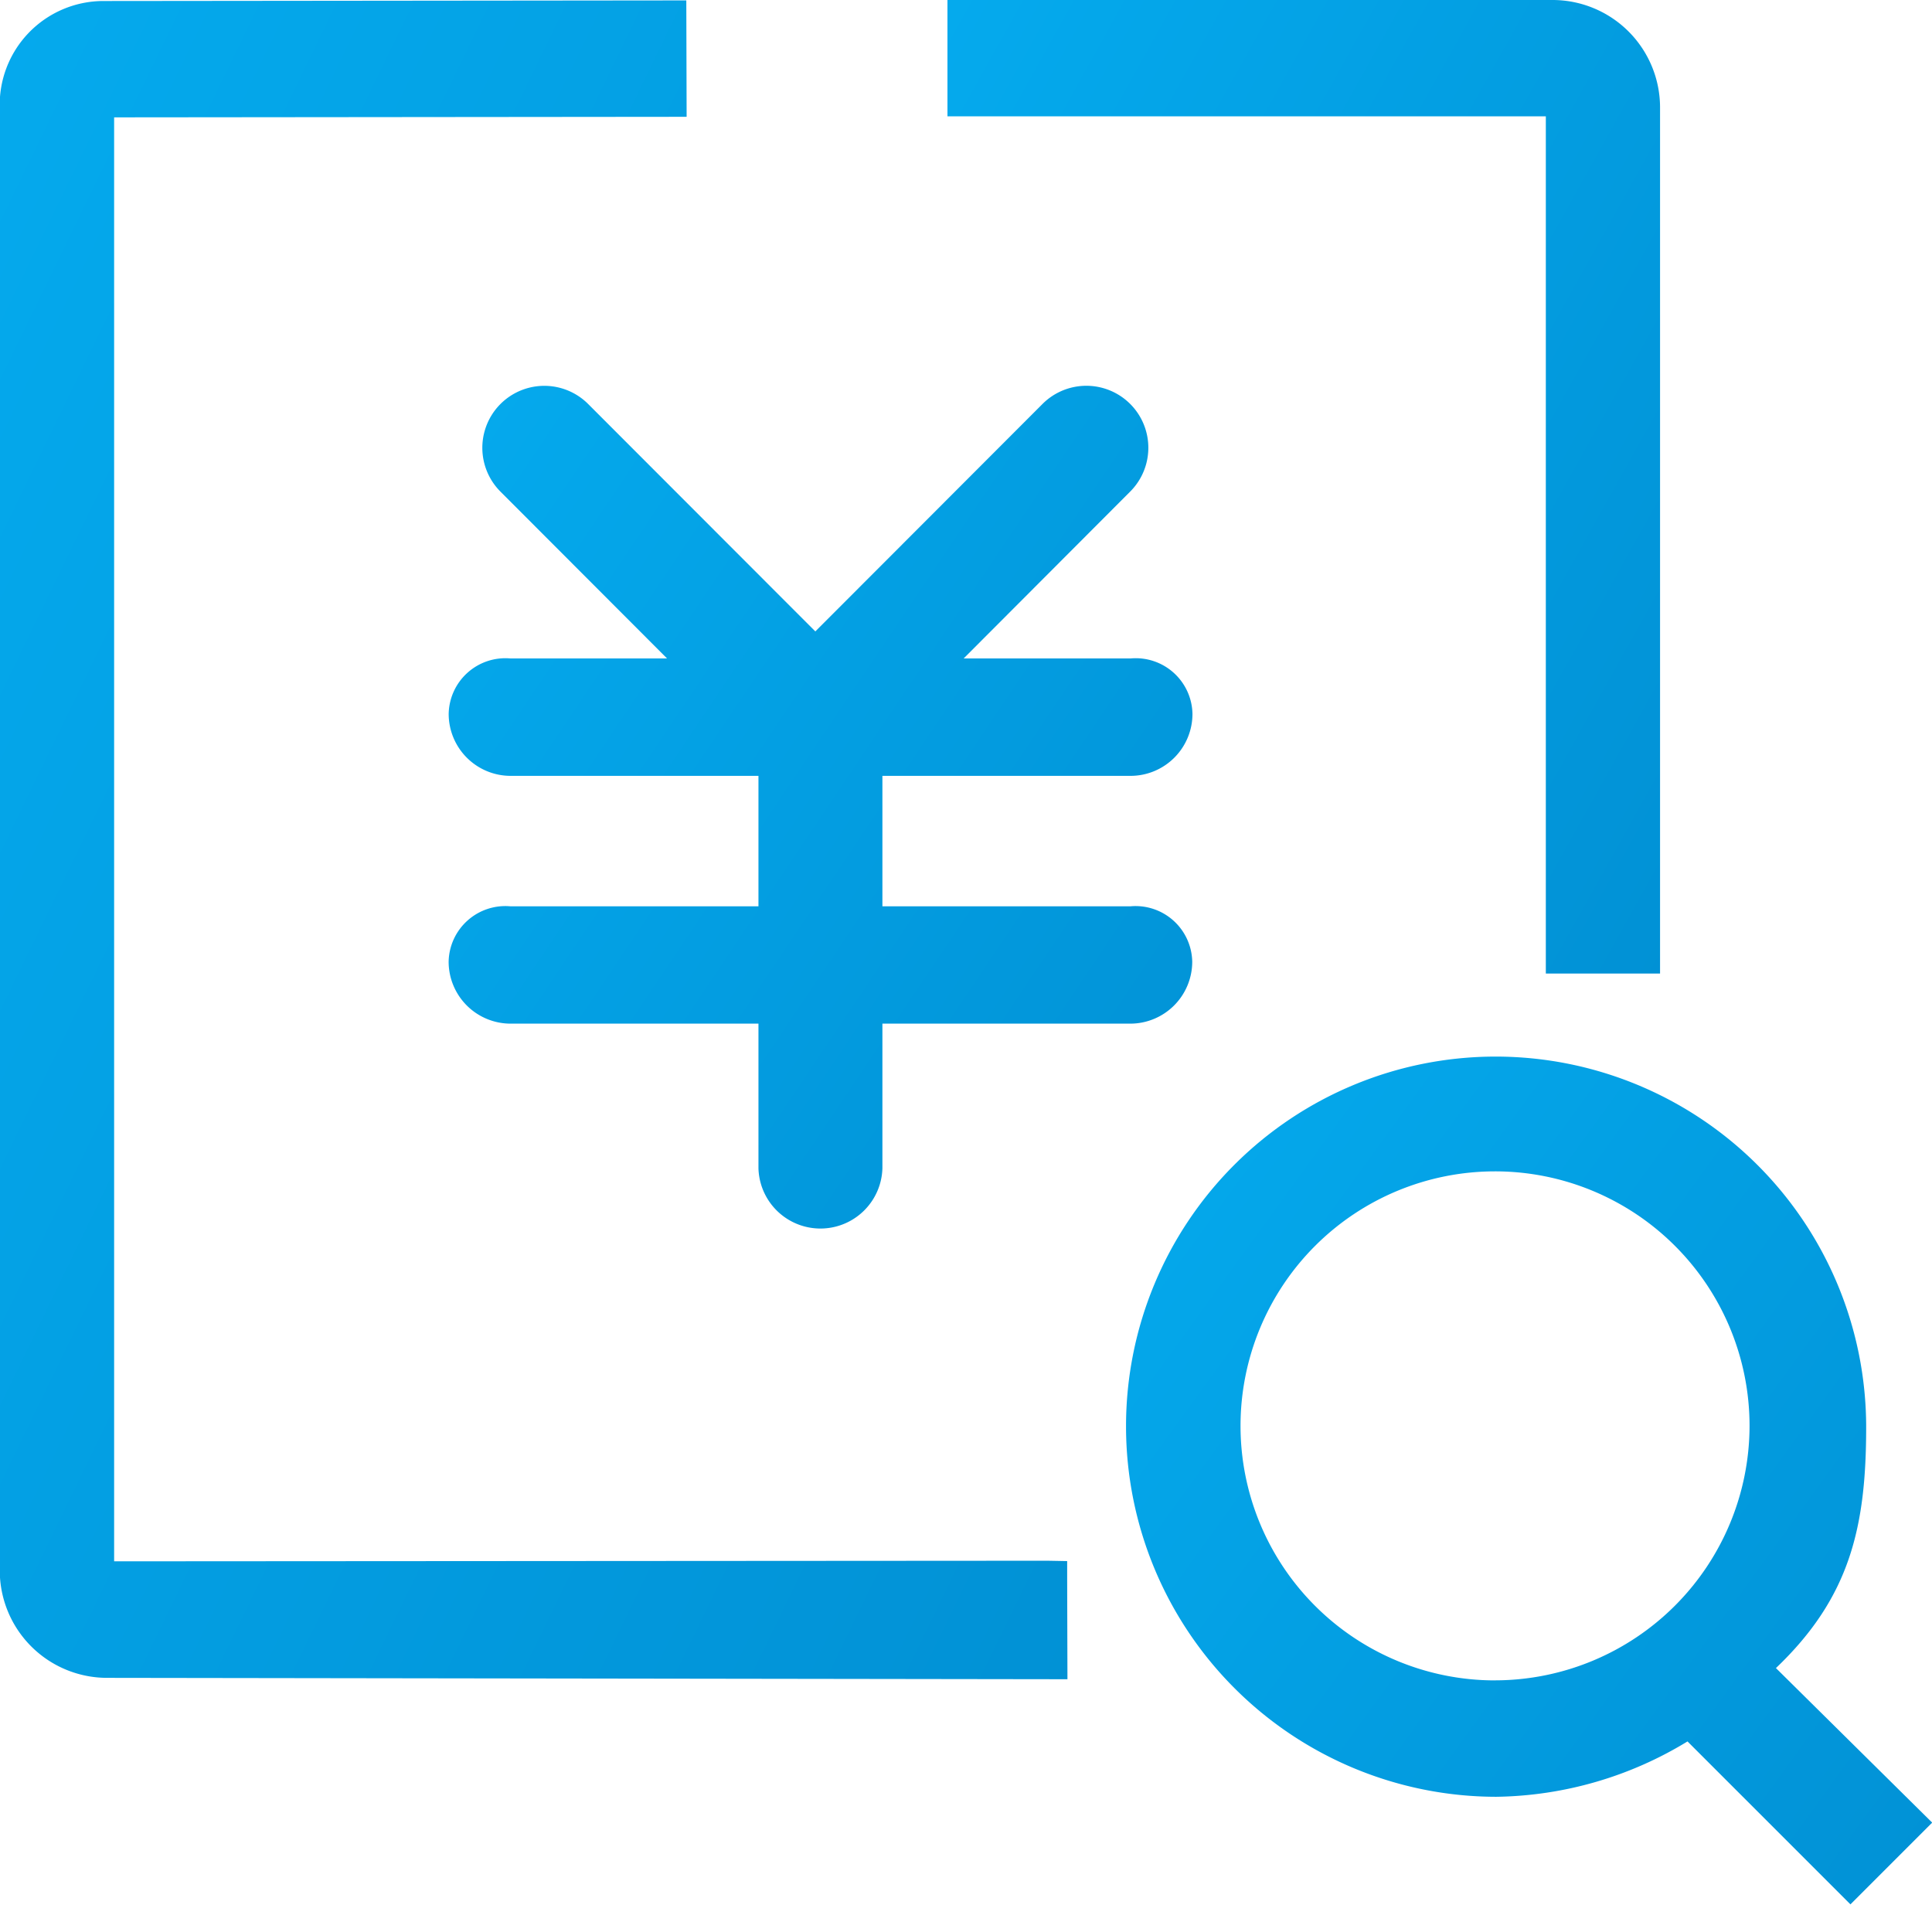 <svg xmlns="http://www.w3.org/2000/svg" xmlns:xlink="http://www.w3.org/1999/xlink" width="41.88" height="41.286" viewBox="0 0 41.88 41.286"><defs><linearGradient id="a" x1="-1.163" y1="0.125" x2="1" y2="1.772" gradientUnits="objectBoundingBox"><stop offset="0" stop-color="#07b9fc"/><stop offset="1" stop-color="#0089cd"/></linearGradient></defs><g transform="translate(-65.275 -63.778)"><path d="M523.6,84.881V66.3H510.629V63.778h13.119a2.331,2.331,0,0,1,2.328,2.328V84.881Z" transform="translate(-424.816)" fill="url(#a)"/><path d="M67.6,100.355a2.328,2.328,0,0,1-2.33-2.321V66.342A2.25,2.25,0,0,1,67.5,64.007l12.652-.013.007,2.523-12.41.012v31.3l20.233-.013.426.008,0,.424.006,2.137L67.6,100.355Z" transform="translate(0 -0.207)" fill="url(#a)"/><path d="M608.557,573.661c1.617-1.541,1.956-3.079,1.956-5.231a8.034,8.034,0,0,0-8.024-8.024h-.02a8.013,8.013,0,0,0-8,8v.02a8.033,8.033,0,0,0,8.025,8.025,8.156,8.156,0,0,0,4.146-1.2l3.532,3.532,1.772-1.772Zm-6.089.267a5.517,5.517,0,1,1,5.517-5.518A5.524,5.524,0,0,1,602.468,573.927Z" transform="translate(-504.785 -473.725)" fill="url(#a)"/><path d="M291.007,253.586a1.344,1.344,0,0,0,1.343-1.345,1.23,1.23,0,0,0-1.343-1.2H287.39L291,247.424a1.343,1.343,0,0,0-1.9-1.9l-4.925,4.931-4.925-4.93a1.343,1.343,0,1,0-1.9,1.9l3.611,3.616h-3.391a1.23,1.23,0,0,0-1.343,1.2,1.344,1.344,0,0,0,1.343,1.345h5.372v2.828h-5.372a1.23,1.23,0,0,0-1.344,1.2,1.344,1.344,0,0,0,1.344,1.343h5.372v3.134a1.344,1.344,0,0,0,2.687,0v-3.134h5.373a1.344,1.344,0,0,0,1.343-1.343,1.229,1.229,0,0,0-1.343-1.2h-5.373v-2.828Z" transform="translate(-201.226 -172.99)" fill="url(#a)"/></g></svg>